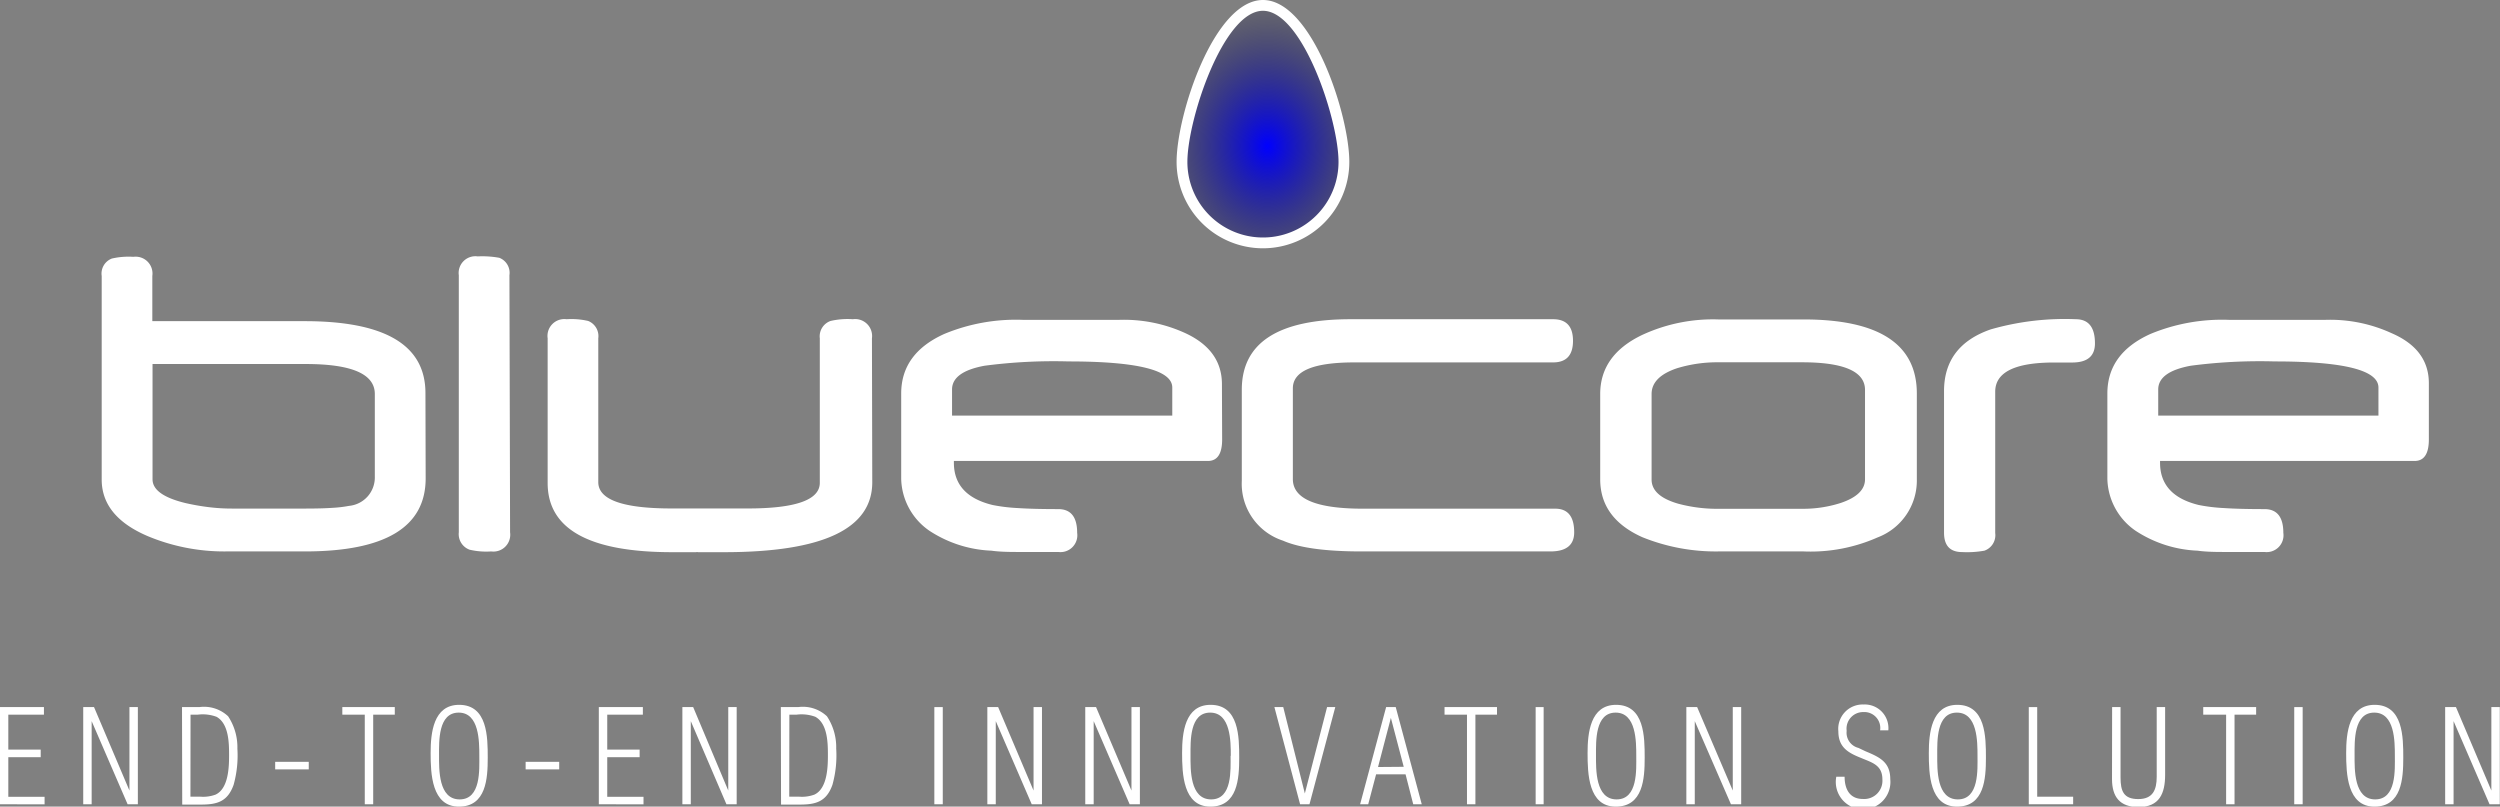 <svg id="Livello_1" data-name="Livello 1" xmlns="http://www.w3.org/2000/svg" xmlns:xlink="http://www.w3.org/1999/xlink" viewBox="0 0 231.58 74.72"><rect x="0" y="0" width="231.58" height="74.72" fill="#808080" stroke="none"/><defs><style>.cls-1{fill:#fff;}.cls-2{fill:url(#Sfumatura_senza_nome_17);}</style><radialGradient id="Sfumatura_senza_nome_17" cx="299.75" cy="190.03" r="18.4" gradientTransform="translate(142.69 489.78) rotate(-90) scale(1 0.83)" gradientUnits="userSpaceOnUse"><stop offset="0" stop-color="blue"/><stop offset="0.86" stop-opacity="0"/></radialGradient></defs><title>logo-black</title><path class="cls-1" d="M183,251v-9h4.08v.7h-3.3v3.24h3v.7h-3v3.67h3.36v.7Z" transform="translate(-183.01 -176.5)"/><path class="cls-1" d="M195,249.73h0V242h.78v9h-.95l-3.33-7.7h0V251h-.78v-9h1Z" transform="translate(-183.01 -176.5)"/><path class="cls-1" d="M199.87,242h1.61a3.25,3.25,0,0,1,2.66.85,5.19,5.19,0,0,1,.86,3,10.14,10.14,0,0,1-.35,3.35c-.55,1.55-1.52,1.83-3,1.83h-1.76Zm.78,8.3h.94a3.35,3.35,0,0,0,1.38-.19c1.2-.55,1.26-2.53,1.26-3.62s0-2.94-1.16-3.59a3.67,3.67,0,0,0-1.74-.2h-.67Z" transform="translate(-183.01 -176.5)"/><path class="cls-1" d="M208.5,247.77v-.7h3.11v.7Z" transform="translate(-183.01 -176.5)"/><path class="cls-1" d="M214.72,242.7V242h4.86v.7h-2V251h-.78v-8.3Z" transform="translate(-183.01 -176.5)"/><path class="cls-1" d="M222.9,246.25c0-1.85.25-4.46,2.64-4.46,2.64,0,2.65,3,2.65,4.91s-.14,4.52-2.67,4.52S222.9,248.16,222.9,246.25Zm4.51.26c0-1.32,0-4-1.91-4s-1.82,2.65-1.82,3.95-.07,4.09,1.91,4.09S227.41,247.79,227.41,246.51Z" transform="translate(-183.01 -176.5)"/><path class="cls-1" d="M231.7,247.77v-.7h3.11v.7Z" transform="translate(-183.01 -176.5)"/><path class="cls-1" d="M238.48,251v-9h4.08v.7h-3.3v3.24h3v.7h-3v3.67h3.36v.7Z" transform="translate(-183.01 -176.5)"/><path class="cls-1" d="M250.47,249.73h0V242h.78v9h-.95L247,243.3h0V251h-.78v-9h1Z" transform="translate(-183.01 -176.5)"/><path class="cls-1" d="M255.34,242h1.61a3.25,3.25,0,0,1,2.66.85,5.19,5.19,0,0,1,.86,3,10.14,10.14,0,0,1-.35,3.35c-.55,1.55-1.52,1.83-3,1.83h-1.76Zm.78,8.3h.94a3.35,3.35,0,0,0,1.38-.19c1.2-.55,1.26-2.53,1.26-3.62s0-2.94-1.16-3.59a3.67,3.67,0,0,0-1.74-.2h-.67Z" transform="translate(-183.01 -176.5)"/><path class="cls-1" d="M269.56,251v-9h.78v9Z" transform="translate(-183.01 -176.5)"/><path class="cls-1" d="M278.75,249.73h0V242h.78v9h-.95l-3.33-7.7h0V251h-.78v-9h1Z" transform="translate(-183.01 -176.5)"/><path class="cls-1" d="M287.82,249.73h0V242h.78v9h-.95l-3.33-7.7h0V251h-.78v-9h1Z" transform="translate(-183.01 -176.5)"/><path class="cls-1" d="M292.51,246.25c0-1.85.25-4.46,2.64-4.46,2.64,0,2.65,3,2.65,4.91s-.14,4.52-2.67,4.52S292.51,248.16,292.51,246.25Zm4.51.26c0-1.32,0-4-1.91-4s-1.82,2.65-1.82,3.95-.07,4.09,1.91,4.09S297,247.79,297,246.51Z" transform="translate(-183.01 -176.5)"/><path class="cls-1" d="M301.06,242h.82l2,8h0l2.06-8h.76l-2.39,9h-.87Z" transform="translate(-183.01 -176.5)"/><path class="cls-1" d="M312.3,242l2.41,9h-.79l-.71-2.77h-2.73l-.73,2.77H309l2.41-9Zm.74,5.53L311.85,243h0l-1.19,4.55Z" transform="translate(-183.01 -176.5)"/><path class="cls-1" d="M316.82,242.7V242h4.86v.7h-2V251h-.78v-8.3Z" transform="translate(-183.01 -176.5)"/><path class="cls-1" d="M325.26,251v-9H326v9Z" transform="translate(-183.01 -176.5)"/><path class="cls-1" d="M330.07,246.25c0-1.85.25-4.46,2.64-4.46,2.64,0,2.65,3,2.65,4.91s-.14,4.52-2.68,4.52S330.07,248.16,330.07,246.25Zm4.51.26c0-1.32,0-4-1.91-4s-1.82,2.65-1.82,3.95-.07,4.09,1.91,4.09S334.58,247.79,334.58,246.51Z" transform="translate(-183.01 -176.5)"/><path class="cls-1" d="M343.52,249.73h0V242h.78v9h-.95L340,243.3h0V251h-.78v-9h1Z" transform="translate(-183.01 -176.5)"/><path class="cls-1" d="M355.81,246.09c1.32.55,2.3,1,2.3,2.59a2.53,2.53,0,1,1-5-.23h.77c0,1.13.46,2.06,1.69,2.06a1.69,1.69,0,0,0,1.81-1.81c0-1.36-1-1.57-2-2-1.21-.48-2.08-1-2.08-2.46a2.26,2.26,0,0,1,2.34-2.48,2.19,2.19,0,0,1,2.29,2.39h-.76a1.48,1.48,0,0,0-1.55-1.69,1.54,1.54,0,0,0-1.55,1.74,1.45,1.45,0,0,0,1.09,1.58Z" transform="translate(-183.01 -176.5)"/><path class="cls-1" d="M361.68,246.25c0-1.85.25-4.46,2.64-4.46,2.64,0,2.65,3,2.65,4.91s-.14,4.52-2.68,4.52S361.68,248.16,361.68,246.25Zm4.51.26c0-1.32,0-4-1.91-4s-1.82,2.65-1.82,3.95-.07,4.09,1.91,4.09S366.19,247.79,366.19,246.51Z" transform="translate(-183.01 -176.5)"/><path class="cls-1" d="M370.94,251v-9h.78v8.3h3.33v.7Z" transform="translate(-183.01 -176.5)"/><path class="cls-1" d="M378.66,242h.78v6.52c0,1.27.29,2,1.64,2s1.71-.85,1.71-2.06V242h.78v6.26c0,1.75-.53,3-2.47,3-1.73,0-2.45-.95-2.45-2.59Z" transform="translate(-183.01 -176.5)"/><path class="cls-1" d="M387.1,242.7V242H392v.7h-2V251h-.78v-8.3Z" transform="translate(-183.01 -176.5)"/><path class="cls-1" d="M395.53,251v-9h.78v9Z" transform="translate(-183.01 -176.5)"/><path class="cls-1" d="M400.34,246.25c0-1.85.25-4.46,2.64-4.46,2.64,0,2.65,3,2.65,4.91s-.14,4.52-2.67,4.52S400.34,248.16,400.34,246.25Zm4.51.26c0-1.32,0-4-1.91-4s-1.82,2.65-1.82,3.95-.07,4.09,1.91,4.09S404.85,247.79,404.85,246.51Z" transform="translate(-183.01 -176.5)"/><path class="cls-1" d="M413.79,249.73h0V242h.78v9h-.95l-3.33-7.7h0V251h-.78v-9h1Z" transform="translate(-183.01 -176.5)"/><path class="cls-1" d="M222.44,220.81q0,6.77-11.19,6.77H204a18.42,18.42,0,0,1-7.29-1.41q-4.28-1.82-4.28-5.25V202.06a1.49,1.49,0,0,1,.94-1.61,6.89,6.89,0,0,1,2-.16,1.56,1.56,0,0,1,1.75,1.77v4.19h14.11q11.19,0,11.19,6.66Zm-4.71-.16V213q0-2.78-6.39-2.78h-14.2V220.9q0,1.46,3.05,2.2,1.1.25,2.17.38a17.51,17.51,0,0,0,2.18.13h6.75q1.55,0,2.54-.07a11.18,11.18,0,0,0,1.51-.18A2.64,2.64,0,0,0,217.73,220.65Z" transform="translate(-183.01 -176.5)"/><path class="cls-1" d="M230.26,225.81a1.56,1.56,0,0,1-1.75,1.77,6.75,6.75,0,0,1-2-.16,1.53,1.53,0,0,1-1-1.61V202a1.55,1.55,0,0,1,1.75-1.75,8.86,8.86,0,0,1,2,.13,1.49,1.49,0,0,1,.94,1.61Z" transform="translate(-183.01 -176.5)"/><path class="cls-1" d="M263.81,221.17q0,6.48-13.73,6.48h-1l-1.41,0a.38.38,0,0,0-.18,0h-2.22q-11.53,0-11.53-6.41V207.84a1.56,1.56,0,0,1,1.75-1.77,6.88,6.88,0,0,1,2,.16,1.51,1.51,0,0,1,.94,1.61v13.32q0,2.44,6.79,2.44h7.07q6.66,0,6.66-2.38V207.84a1.51,1.51,0,0,1,1-1.61,7,7,0,0,1,2.06-.16,1.57,1.57,0,0,1,1.77,1.77Z" transform="translate(-183.01 -176.5)"/><path class="cls-1" d="M296.22,217.2q0,2-1.32,2H271.37v.16q0,3.05,3.59,3.92a15.67,15.67,0,0,0,2.28.28q1.49.1,3.8.1,1.75,0,1.75,2.2a1.56,1.56,0,0,1-1.75,1.77q-2.38,0-3.89,0t-2.3-.12a11.27,11.27,0,0,1-5.74-1.84,6,6,0,0,1-2.62-4.8v-7.92q0-3.72,4-5.52a17.3,17.3,0,0,1,7.31-1.3h8.84a13.64,13.64,0,0,1,6.17,1.23q3.39,1.57,3.39,4.73ZM291.6,215V212.4q0-2.42-9.62-2.42a49.08,49.08,0,0,0-7.78.4q-3,.56-3,2.2V215Z" transform="translate(-183.01 -176.5)"/><path class="cls-1" d="M328.83,225.81q0,1.77-2.2,1.77H309.12q-5,0-7.27-1a5.54,5.54,0,0,1-3.81-5.54V212.6q0-6.53,10.09-6.53h18.75q1.84,0,1.84,2t-1.84,2H308.47q-5.7,0-5.7,2.4v8.41q0,2.74,6.48,2.74h17.81Q328.83,223.61,328.83,225.81Z" transform="translate(-183.01 -176.5)"/><path class="cls-1" d="M360.57,220.9a5.63,5.63,0,0,1-3.63,5.38,15.33,15.33,0,0,1-6.86,1.3H342.2a18.13,18.13,0,0,1-7.06-1.32q-3.9-1.75-3.9-5.36V213q0-3.61,3.88-5.47a15.61,15.61,0,0,1,7.06-1.44h7.89q10.5,0,10.5,6.86Zm-4.8,0v-8.28q0-2.56-5.83-2.56h-7.69a12.79,12.79,0,0,0-3.86.54Q336,211.39,336,213v7.92q0,1.53,2.47,2.24a13.93,13.93,0,0,0,3.83.47H350a11.34,11.34,0,0,0,3.52-.54Q355.77,222.33,355.77,220.9Z" transform="translate(-183.01 -176.5)"/><path class="cls-1" d="M377.07,208.31q0,1.77-2.11,1.77l-.84,0-.84,0q-5.45,0-5.45,2.71v13.08a1.52,1.52,0,0,1-1,1.64,9,9,0,0,1-2.06.13q-1.68,0-1.68-1.79V212.73q0-4.22,4.33-5.72a24.86,24.86,0,0,1,7.87-.94Q377.07,206.07,377.07,208.31Z" transform="translate(-183.01 -176.5)"/><path class="cls-1" d="M408,217.2q0,2-1.32,2H383.1v.16q0,3.05,3.59,3.92a15.65,15.65,0,0,0,2.28.28q1.49.1,3.8.1,1.75,0,1.75,2.2a1.56,1.56,0,0,1-1.75,1.77q-2.38,0-3.89,0t-2.3-.12a11.27,11.27,0,0,1-5.74-1.84,6,6,0,0,1-2.62-4.8v-7.92q0-3.72,4-5.52a17.31,17.31,0,0,1,7.31-1.3h8.84a13.64,13.64,0,0,1,6.17,1.23Q408,208.85,408,212ZM403.33,215V212.4q0-2.42-9.62-2.42a49.08,49.08,0,0,0-7.78.4q-3,.56-3,2.2V215Z" transform="translate(-183.01 -176.5)"/><path class="cls-2" d="M307.5,191.5a7.5,7.5,0,0,1-15,0c0-4.14,3.36-14.5,7.5-14.5S307.5,187.36,307.5,191.5Z" transform="translate(-183.01 -176.5)"/><path class="cls-1" d="M300,199.5a8,8,0,0,1-8-8c0-4.35,3.46-15,8-15s8,10.65,8,15A8,8,0,0,1,300,199.5Zm0-22c-3.67,0-7,10.08-7,14a7,7,0,0,0,14,0C307,187.58,303.67,177.5,300,177.5Z" transform="translate(-183.01 -176.5)"/></svg>